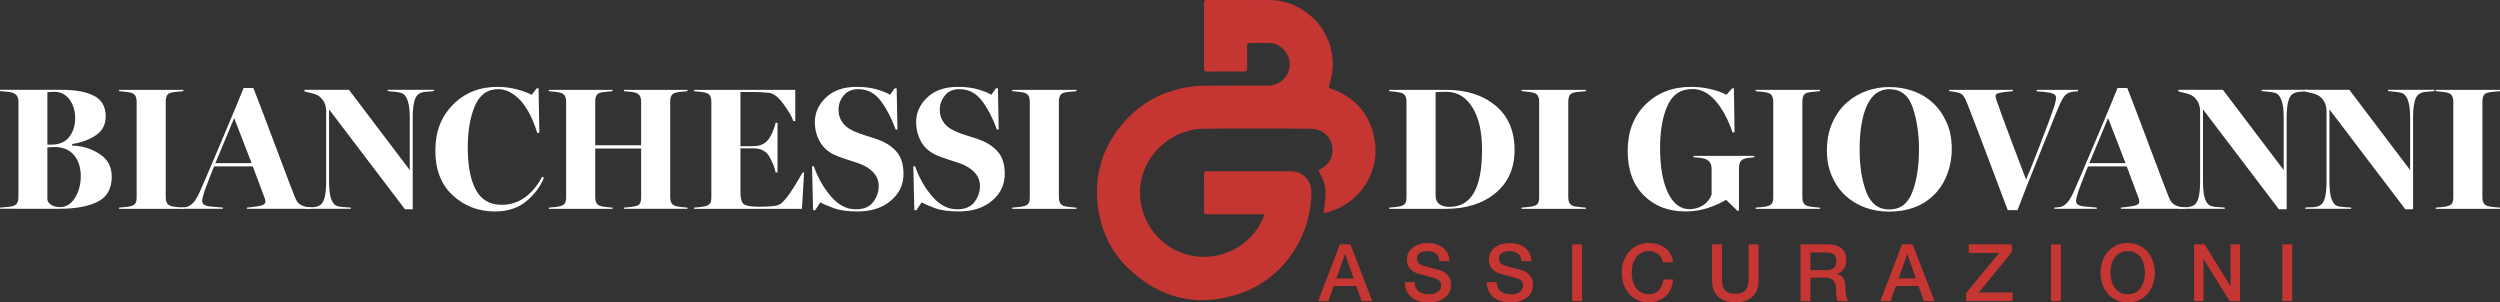 <svg xmlns="http://www.w3.org/2000/svg" id="uuid-d8c381d3-60f4-485d-aaf1-321006311390" data-name="Livello_2" viewBox="0 0 1698.54 205.44"><rect x="0" y="0" width="1698.54" height="205.44" fill="#333333" stroke="none"/><g id="uuid-11d1d121-6467-4b52-a518-da6010846af8" data-name="Livello_1"><g><g><path d="M910.33,166.02h7.17l14.83,38.5h-7.22l-3.61-10.19h-15.37l-3.61,10.19h-6.96l14.78-38.5ZM907.96,189.21h11.75l-5.77-16.55h-.16l-5.82,16.55Z" fill="#c53632"></path><path d="M961.17,191.69c0,1.47.25,2.73.75,3.77.5,1.04,1.2,1.9,2.1,2.56s1.93,1.15,3.1,1.46c1.17.31,2.44.46,3.8.46,1.47,0,2.73-.17,3.77-.51,1.04-.34,1.89-.78,2.53-1.32.65-.54,1.11-1.16,1.4-1.86.29-.7.43-1.41.43-2.13,0-1.47-.33-2.56-1-3.26s-1.39-1.19-2.18-1.48c-1.37-.5-2.96-.98-4.77-1.43-1.82-.45-4.05-1.03-6.71-1.75-1.65-.43-3.03-1-4.12-1.7-1.1-.7-1.97-1.48-2.62-2.34-.65-.86-1.11-1.78-1.38-2.75-.27-.97-.4-1.96-.4-2.97,0-1.94.4-3.62,1.21-5.04.81-1.42,1.88-2.6,3.21-3.53,1.33-.93,2.84-1.63,4.53-2.08,1.69-.45,3.4-.67,5.12-.67,2.01,0,3.91.26,5.69.78,1.78.52,3.34,1.3,4.69,2.35,1.35,1.04,2.42,2.33,3.21,3.86.79,1.53,1.19,3.3,1.19,5.31h-6.74c-.18-2.48-1.02-4.23-2.53-5.26s-3.43-1.54-5.77-1.54c-.79,0-1.6.08-2.43.24s-1.58.43-2.26.81c-.68.38-1.25.89-1.7,1.54-.45.65-.67,1.46-.67,2.43,0,1.37.42,2.44,1.27,3.21.84.77,1.95,1.36,3.32,1.75.14.04.71.19,1.7.46s2.09.57,3.32.89c1.22.32,2.42.64,3.59.94,1.17.31,2,.53,2.51.67,1.26.4,2.35.94,3.29,1.62.93.68,1.72,1.46,2.35,2.35.63.88,1.1,1.82,1.4,2.83.31,1.01.46,2.01.46,3.02,0,2.16-.44,4-1.32,5.53-.88,1.53-2.04,2.78-3.48,3.75-1.44.97-3.07,1.68-4.91,2.13-1.83.45-3.7.67-5.61.67-2.19,0-4.26-.27-6.2-.81-1.94-.54-3.63-1.37-5.07-2.48s-2.59-2.54-3.45-4.29c-.86-1.74-1.31-3.8-1.35-6.17h6.74Z" fill="#c53632"></path><path d="M1016.88,191.69c0,1.47.25,2.73.75,3.77.5,1.04,1.2,1.9,2.1,2.56s1.93,1.15,3.1,1.46c1.17.31,2.44.46,3.8.46,1.47,0,2.73-.17,3.77-.51,1.04-.34,1.89-.78,2.53-1.32.65-.54,1.11-1.16,1.4-1.86.29-.7.43-1.41.43-2.13,0-1.47-.33-2.56-1-3.26s-1.39-1.19-2.18-1.48c-1.37-.5-2.96-.98-4.77-1.43-1.82-.45-4.05-1.03-6.71-1.75-1.65-.43-3.03-1-4.12-1.7-1.1-.7-1.97-1.48-2.62-2.34-.65-.86-1.11-1.78-1.38-2.75-.27-.97-.4-1.96-.4-2.97,0-1.94.4-3.62,1.21-5.04.81-1.42,1.88-2.6,3.21-3.53,1.33-.93,2.84-1.63,4.53-2.08,1.69-.45,3.4-.67,5.12-.67,2.01,0,3.91.26,5.69.78,1.78.52,3.34,1.3,4.69,2.35,1.35,1.04,2.42,2.33,3.21,3.86.79,1.53,1.19,3.3,1.19,5.31h-6.74c-.18-2.48-1.02-4.23-2.53-5.26s-3.43-1.54-5.77-1.54c-.79,0-1.6.08-2.43.24s-1.58.43-2.26.81c-.68.38-1.25.89-1.7,1.54-.45.65-.67,1.46-.67,2.43,0,1.37.42,2.44,1.27,3.21.84.77,1.95,1.36,3.32,1.75.14.04.71.19,1.7.46s2.09.57,3.32.89c1.22.32,2.42.64,3.59.94,1.17.31,2,.53,2.51.67,1.26.4,2.35.94,3.29,1.62.93.68,1.72,1.46,2.35,2.35.63.88,1.1,1.82,1.4,2.83.31,1.01.46,2.01.46,3.02,0,2.16-.44,4-1.32,5.53-.88,1.53-2.04,2.78-3.48,3.75-1.44.97-3.07,1.68-4.91,2.13-1.83.45-3.7.67-5.61.67-2.19,0-4.26-.27-6.2-.81-1.94-.54-3.63-1.37-5.07-2.48s-2.59-2.54-3.45-4.29c-.86-1.74-1.31-3.8-1.35-6.17h6.74Z" fill="#c53632"></path><path d="M1068.15,166.02h6.74v38.5h-6.74v-38.5Z" fill="#c53632"></path><path d="M1129.89,178.26c-.29-1.11-.68-2.14-1.19-3.07-.5-.93-1.15-1.74-1.94-2.43-.79-.68-1.72-1.21-2.78-1.59-1.06-.38-2.29-.57-3.69-.57-2.05,0-3.82.41-5.31,1.24-1.49.83-2.71,1.93-3.64,3.32-.94,1.38-1.63,2.96-2.08,4.72s-.67,3.56-.67,5.39.22,3.63.67,5.39,1.14,3.33,2.08,4.72c.93,1.38,2.15,2.49,3.64,3.32,1.49.83,3.26,1.24,5.31,1.24,1.51,0,2.84-.26,3.99-.78,1.15-.52,2.14-1.24,2.97-2.16.83-.92,1.47-1.99,1.94-3.21.47-1.22.77-2.53.92-3.94h6.58c-.14,2.3-.64,4.4-1.48,6.31-.84,1.91-1.99,3.55-3.42,4.93-1.44,1.38-3.13,2.45-5.07,3.21-1.94.75-4.08,1.13-6.42,1.13-2.88,0-5.46-.53-7.74-1.59-2.28-1.06-4.21-2.51-5.8-4.34-1.58-1.83-2.8-3.97-3.64-6.42-.85-2.44-1.27-5.05-1.27-7.82s.42-5.32,1.27-7.76c.84-2.44,2.06-4.58,3.64-6.42,1.58-1.83,3.51-3.29,5.8-4.37s4.86-1.62,7.74-1.62c2.16,0,4.19.3,6.09.89,1.91.59,3.59,1.46,5.04,2.59,1.46,1.13,2.63,2.51,3.53,4.12.9,1.62,1.46,3.47,1.67,5.55h-6.74Z" fill="#c53632"></path><path d="M1163.16,166.02h6.74v22.43c0,1.29.06,2.61.19,3.94.12,1.33.49,2.53,1.08,3.58.59,1.06,1.49,1.93,2.7,2.62,1.2.68,2.9,1.02,5.1,1.02s3.89-.34,5.1-1.02c1.2-.68,2.1-1.55,2.7-2.62.59-1.06.95-2.25,1.08-3.58.12-1.33.19-2.64.19-3.94v-22.43h6.74v24.64c0,2.48-.38,4.64-1.13,6.47-.75,1.83-1.82,3.37-3.21,4.61s-3.05,2.17-4.99,2.78c-1.94.61-4.1.92-6.47.92s-4.53-.31-6.47-.92-3.6-1.54-4.99-2.78c-1.38-1.24-2.45-2.78-3.21-4.61-.75-1.83-1.13-3.99-1.13-6.47v-24.64Z" fill="#c53632"></path><path d="M1223.28,166.02h18.39c4.24,0,7.42.92,9.54,2.75s3.18,4.39,3.18,7.66c0,1.83-.27,3.35-.81,4.56-.54,1.21-1.17,2.18-1.89,2.91-.72.74-1.43,1.27-2.13,1.59s-1.21.54-1.54.65v.11c.58.07,1.2.25,1.86.54.67.29,1.29.75,1.86,1.38.58.63,1.05,1.45,1.43,2.45.38,1.01.57,2.26.57,3.77,0,2.27.17,4.32.51,6.17.34,1.85.87,3.17,1.59,3.96h-7.23c-.5-.83-.8-1.74-.89-2.75-.09-1.01-.13-1.98-.13-2.91,0-1.76-.11-3.28-.32-4.56s-.61-2.34-1.19-3.18c-.58-.84-1.36-1.46-2.35-1.86-.99-.4-2.26-.59-3.8-.59h-9.92v15.85h-6.74v-38.5ZM1230.02,183.55h11.05c2.16,0,3.79-.51,4.91-1.54,1.11-1.03,1.67-2.56,1.67-4.61,0-1.22-.18-2.22-.54-2.99-.36-.77-.85-1.38-1.48-1.81-.63-.43-1.35-.72-2.16-.86-.81-.14-1.64-.22-2.51-.22h-10.95v12.02Z" fill="#c53632"></path><path d="M1292.3,166.02h7.17l14.83,38.5h-7.22l-3.61-10.19h-15.37l-3.61,10.19h-6.96l14.78-38.5ZM1289.93,189.21h11.75l-5.77-16.55h-.16l-5.82,16.55Z" fill="#c53632"></path><path d="M1337.6,166.02h29.28v5.12l-22.43,27.55h22.97v5.82h-31.54v-5.5l22.43-27.18h-20.71v-5.82Z" fill="#c53632"></path><path d="M1393.46,166.02h6.74v38.5h-6.74v-38.5Z" fill="#c53632"></path><path d="M1445.6,165.11c2.88,0,5.45.54,7.74,1.62,2.28,1.08,4.21,2.53,5.8,4.37,1.58,1.83,2.79,3.97,3.64,6.42.84,2.45,1.27,5.03,1.27,7.76s-.42,5.38-1.27,7.82c-.84,2.45-2.06,4.58-3.64,6.42-1.58,1.83-3.51,3.28-5.8,4.34-2.28,1.06-4.86,1.59-7.74,1.59s-5.46-.53-7.74-1.59c-2.28-1.06-4.21-2.51-5.8-4.34-1.58-1.83-2.8-3.97-3.64-6.42-.85-2.44-1.27-5.05-1.27-7.82s.42-5.32,1.27-7.76c.84-2.44,2.06-4.58,3.64-6.42,1.58-1.83,3.51-3.29,5.8-4.37s4.86-1.62,7.74-1.62ZM1445.6,170.61c-2.05,0-3.82.41-5.31,1.24-1.49.83-2.71,1.93-3.64,3.32-.94,1.38-1.63,2.96-2.08,4.72s-.67,3.56-.67,5.39.22,3.63.67,5.39,1.14,3.33,2.08,4.72c.93,1.38,2.15,2.49,3.64,3.32,1.49.83,3.26,1.24,5.31,1.24s3.82-.41,5.31-1.24c1.49-.83,2.7-1.93,3.64-3.32.93-1.38,1.63-2.96,2.08-4.72s.67-3.56.67-5.39-.23-3.63-.67-5.39-1.14-3.33-2.08-4.72c-.94-1.38-2.15-2.49-3.64-3.32-1.49-.83-3.26-1.24-5.31-1.24Z" fill="#c53632"></path><path d="M1490.68,166.02h7.12l17.58,28.36h.11v-28.36h6.42v38.5h-7.12l-17.52-28.31h-.16v28.31h-6.42v-38.5Z" fill="#c53632"></path><path d="M1550.64,166.02h6.74v38.5h-6.74v-38.5Z" fill="#c53632"></path></g><g><g><path d="M943.88,141.87v-.81c1.66-.12,3.25-.27,4.79-.46,1.54-.19,2.66-.41,3.35-.64,1.42-.46,2.38-1.16,2.86-2.08.48-.92.72-2.04.72-3.35v-65.68c0-1.31-.24-2.48-.72-3.52-.48-1.04-1.43-1.79-2.86-2.25-.96-.27-2.2-.5-3.7-.69-1.5-.19-2.99-.35-4.45-.46v-.87h39.05c13.52,0,24.58,3.57,33.19,10.72,8.61,7.14,12.91,17.23,12.91,30.24,0,12.25-4.3,21.95-12.91,29.12-8.61,7.16-19.92,10.75-33.94,10.75h-38.3ZM984.84,140.54c7.43,0,12.97-3.22,16.61-9.68s5.46-16.11,5.46-28.97-2.19-21.9-6.56-28.94c-4.37-7.05-10.25-10.57-17.65-10.57-1.08,0-2.3.03-3.67.09-1.37.06-2.59.11-3.67.14v70.36c0,2.54.83,4.44,2.48,5.69,1.66,1.25,3.99,1.88,6.99,1.88Z" fill="#fff"></path><path d="M1033.78,141.87v-.81c1.66-.12,3.29-.27,4.91-.46,1.62-.19,2.77-.41,3.47-.64,1.42-.46,2.38-1.16,2.86-2.08.48-.92.72-2.04.72-3.35v-65.68c0-1.31-.24-2.48-.72-3.52-.48-1.04-1.44-1.79-2.86-2.25-.92-.27-2.19-.5-3.78-.69-1.6-.19-3.13-.35-4.59-.46v-.87h43.67v.87c-1,.12-2.41.25-4.22.4-1.81.15-3.22.37-4.22.64-1.43.39-2.37,1.12-2.83,2.2-.46,1.08-.69,2.27-.69,3.58v65.57c0,1.31.25,2.47.75,3.47.5,1,1.42,1.73,2.77,2.2.73.23,1.98.44,3.75.64s3.33.35,4.68.46v.81h-43.67Z" fill="#fff"></path><path d="M1145.16,143.66c-11.55,0-20.99-3.62-28.31-10.86-7.32-7.24-10.98-17.35-10.98-30.33s4.04-23.51,12.13-31.48c8.09-7.97,18.39-11.96,30.91-11.96,4.66,0,9.16.52,13.49,1.56,4.33,1.04,7.85,2.31,10.54,3.81l3.93-4.39h1.16l.46,29.92h-1.39c-3.08-9.01-6.95-16.18-11.61-21.49-4.66-5.32-9.86-7.97-15.6-7.97-7.97,0-13.63,3.78-16.98,11.32-3.35,7.55-5.03,17.06-5.03,28.54,0,13.02,1.79,23.23,5.37,30.65s8.45,11.12,14.62,11.12c3.31,0,6.34-.86,9.1-2.57,2.75-1.71,4.73-4.17,5.92-7.37v-17.62c-.04-1.42-.33-2.69-.87-3.78-.54-1.1-1.58-1.97-3.12-2.63-1.19-.5-2.64-.83-4.33-.98-1.7-.15-3.02-.25-3.99-.29v-.98h41.31v.98c-1.12.12-2.27.22-3.47.32-1.19.1-2.33.34-3.41.72-1.43.54-2.37,1.34-2.83,2.4-.46,1.06-.69,2.24-.69,3.55v29.06l-.98.4-7.8-7.57c-3.66,2.2-7.83,4.06-12.51,5.6-4.68,1.54-9.7,2.31-15.05,2.31Z" fill="#fff"></path><path d="M1192.82,141.87v-.81c1.66-.12,3.29-.27,4.91-.46,1.62-.19,2.77-.41,3.47-.64,1.42-.46,2.38-1.16,2.86-2.08.48-.92.72-2.04.72-3.35v-65.68c0-1.31-.24-2.48-.72-3.52-.48-1.04-1.44-1.79-2.86-2.25-.92-.27-2.19-.5-3.78-.69-1.6-.19-3.13-.35-4.59-.46v-.87h43.67v.87c-1,.12-2.41.25-4.22.4-1.81.15-3.22.37-4.22.64-1.43.39-2.37,1.12-2.83,2.2-.46,1.08-.69,2.27-.69,3.58v65.57c0,1.31.25,2.47.75,3.47.5,1,1.42,1.73,2.77,2.2.73.23,1.98.44,3.75.64s3.33.35,4.68.46v.81h-43.67Z" fill="#fff"></path><path d="M1283.23,143.77c-5.66,0-11.05-.94-16.18-2.83-5.12-1.89-9.59-4.62-13.4-8.2-3.81-3.58-6.84-7.95-9.07-13.11-2.23-5.16-3.35-10.92-3.35-17.27,0-7.09,1.22-13.39,3.67-18.92,2.45-5.53,5.77-10.14,9.97-13.84,3.77-3.35,8.13-5.93,13.06-7.74,4.93-1.81,10.19-2.71,15.77-2.71s10.85.88,15.92,2.63c5.06,1.75,9.5,4.36,13.32,7.83,3.93,3.58,7.1,8.01,9.5,13.29,2.41,5.28,3.61,11.29,3.61,18.02s-1.15,12.66-3.44,18.34c-2.29,5.68-5.59,10.47-9.91,14.36-3.7,3.35-8,5.88-12.91,7.6-4.91,1.71-10.43,2.57-16.55,2.57ZM1283.69,142.33c7.32,0,12.5-3.91,15.54-11.73,3.04-7.82,4.56-17.58,4.56-29.29,0-10.36-1.41-19.74-4.22-28.13-2.81-8.4-8.11-12.59-15.89-12.59-6.7,0-11.75,3.62-15.14,10.86-3.39,7.24-5.08,17.35-5.08,30.33,0,11.36,1.53,20.96,4.59,28.8,3.06,7.84,8.27,11.76,15.63,11.76Z" fill="#fff"></path><path d="M1364.11,142.79c-3.47-9.17-8.35-22.1-14.65-38.79s-10.6-27.93-12.91-33.71c-.85-2.23-1.68-3.9-2.48-5s-1.87-1.84-3.18-2.22c-1-.27-1.96-.49-2.86-.66s-2.17-.34-3.78-.49v-.87h43.33v.87c-4.24.39-7.24.78-9.01,1.18-1.77.4-2.68.99-2.72,1.76-.04.46,0,.98.14,1.56.13.58.28,1.12.43,1.62,2,5.82,5.28,14.75,9.82,26.81,4.54,12.05,7.97,21.11,10.28,27.15,1.73-3.77,4.8-11.4,9.21-22.88,4.41-11.48,7.1-18.6,8.06-21.38.73-1.96,1.43-4.01,2.11-6.15s1.01-3.92,1.01-5.34c0-1.66-1.42-2.73-4.25-3.24-2.83-.5-5.81-.83-8.93-.98v-.98h28.08v.98c-1.31.04-2.42.13-3.32.26-.91.13-1.9.4-2.98.78-1.7.73-3.08,2.08-4.16,4.04-1.08,1.96-2.06,4.01-2.95,6.12-1.04,2.54-5.36,13.27-12.97,32.18-7.61,18.91-12.51,31.37-14.7,37.38h-6.64Z" fill="#fff"></path><path d="M1395.71,141.87v-.81c1.08-.12,2.19-.22,3.32-.32,1.14-.1,2.2-.47,3.21-1.13,1.46-.96,2.71-2.24,3.75-3.84,1.04-1.6,2-3.4,2.89-5.4,2.04-4.51,7.02-16.12,14.93-34.84,7.92-18.72,12.87-30.64,14.88-35.76h6.59c2.77,6.93,7.91,20.41,15.42,40.44,7.51,20.03,11.8,31.31,12.88,33.85.46,1.19,1.01,2.24,1.65,3.15.64.91,1.67,1.7,3.09,2.4.96.46,2,.79,3.12.98s2.16.35,3.12.46v.81h-43.62v-.81c1.96-.15,4.54-.48,7.74-.98,3.2-.5,4.79-1.48,4.79-2.95,0-.46-.05-.92-.14-1.39-.1-.46-.2-.83-.32-1.1l-8.09-21.55h-26.34c-.39.96-1.47,3.73-3.26,8.29s-2.8,7.21-3.03,7.94c-.5,1.54-.92,2.96-1.27,4.25-.35,1.29-.52,2.32-.52,3.09,0,2.08,1.85,3.29,5.55,3.64s6.55.6,8.55.75v.81h-28.89ZM1419.51,110.84h24.61l-11.84-30.62-12.77,30.62Z" fill="#fff"></path><path d="M1548.34,142.21l-51.59-67.88v48.58c0,4.66.33,8.25.98,10.77.65,2.52,1.64,4.34,2.95,5.46,1,.85,2.82,1.35,5.46,1.5,2.64.15,4.44.29,5.4.4v.81h-31.2v-.81c.96-.15,2.62-.24,4.97-.26,2.35-.02,4.24-.57,5.66-1.65,1.35-1,2.32-2.84,2.92-5.52.6-2.68.9-6.25.9-10.72v-47.2c0-1.81-.29-3.5-.87-5.06-.58-1.56-1.52-2.99-2.83-4.3-1.23-1.23-2.84-2.12-4.82-2.66-1.98-.54-4.07-1.06-6.27-1.56v-1.1h30.27l41.31,54.54v-35.24c0-4.54-.35-8.11-1.04-10.69-.69-2.58-1.7-4.43-3-5.55-.96-.81-2.79-1.35-5.49-1.62-2.7-.27-4.53-.46-5.49-.58v-.87h31.54v.87c-.92.15-2.59.3-5,.43-2.41.13-4.32.72-5.75,1.76-1.31,1-2.26,2.85-2.86,5.55-.6,2.7-.9,6.22-.9,10.57v61.99h-5.26Z" fill="#fff"></path><path d="M1634.24,142.21l-51.59-67.88v48.58c0,4.66.33,8.25.98,10.77.65,2.52,1.64,4.34,2.95,5.46,1,.85,2.82,1.35,5.46,1.5,2.64.15,4.44.29,5.4.4v.81h-31.2v-.81c.96-.15,2.62-.24,4.97-.26,2.35-.02,4.24-.57,5.66-1.65,1.35-1,2.32-2.84,2.92-5.52.6-2.68.9-6.25.9-10.72v-47.2c0-1.81-.29-3.5-.87-5.06-.58-1.56-1.52-2.99-2.83-4.3-1.23-1.23-2.84-2.12-4.82-2.66-1.98-.54-4.07-1.06-6.27-1.56v-1.1h30.27l41.31,54.54v-35.24c0-4.54-.35-8.11-1.04-10.69-.69-2.58-1.7-4.43-3-5.55-.96-.81-2.79-1.35-5.49-1.62-2.7-.27-4.53-.46-5.49-.58v-.87h31.54v.87c-.92.15-2.59.3-5,.43-2.41.13-4.32.72-5.75,1.76-1.31,1-2.26,2.85-2.86,5.55-.6,2.7-.9,6.22-.9,10.57v61.99h-5.26Z" fill="#fff"></path><path d="M1654.86,141.87v-.81c1.66-.12,3.29-.27,4.91-.46,1.62-.19,2.77-.41,3.47-.64,1.42-.46,2.38-1.16,2.86-2.08.48-.92.72-2.04.72-3.35v-65.68c0-1.31-.24-2.48-.72-3.52-.48-1.04-1.44-1.79-2.86-2.25-.92-.27-2.19-.5-3.78-.69-1.6-.19-3.13-.35-4.59-.46v-.87h43.67v.87c-1,.12-2.41.25-4.22.4-1.81.15-3.22.37-4.22.64-1.43.39-2.37,1.12-2.83,2.2-.46,1.08-.69,2.27-.69,3.58v65.57c0,1.31.25,2.47.75,3.47.5,1,1.42,1.73,2.77,2.2.73.23,1.98.44,3.75.64s3.33.35,4.68.46v.81h-43.67Z" fill="#fff"></path></g><g><path d="M0,141.87v-.81c.96-.12,2.51-.26,4.65-.43,2.14-.17,3.57-.39,4.3-.66,1.42-.5,2.38-1.26,2.86-2.28.48-1.02.72-2.19.72-3.5v-65.11c0-1.31-.24-2.46-.72-3.47-.48-1-1.44-1.81-2.86-2.43-1.08-.46-2.61-.76-4.59-.9-1.98-.13-3.44-.26-4.36-.38v-.87h42.23c9.24,0,16.48,1.37,21.72,4.1,5.24,2.74,7.86,7.38,7.86,13.92,0,5.58-2.22,9.87-6.67,12.85-4.45,2.99-9.81,4.96-16.09,5.92v1.1c6.51.12,12.61,1.95,18.31,5.49,5.7,3.54,8.55,8.72,8.55,15.54,0,8.2-3.17,13.9-9.5,17.1-6.34,3.2-15.03,4.79-26.08,4.79H0ZM32.18,98.31h2.25c5.74,0,9.95-1.76,12.62-5.29,2.68-3.52,4.02-7.75,4.02-12.68s-1.3-9.4-3.9-12.83c-2.6-3.43-6.02-5.14-10.25-5.14-.66,0-1.43.03-2.34.09-.91.06-1.71.11-2.4.14v35.7ZM40.79,140.71c4.24,0,7.64-2.14,10.23-6.41,2.58-4.27,3.87-9.2,3.87-14.79s-1.55-10.49-4.65-14.15c-3.1-3.66-7.58-5.49-13.43-5.49-.66,0-1.47.05-2.46.14-.98.1-1.7.16-2.17.2v35.53c.27,1.35,1.16,2.51,2.66,3.5,1.5.98,3.49,1.47,5.95,1.47Z" fill="#fff"></path><path d="M80.88,141.87v-.81c1.66-.12,3.29-.27,4.91-.46,1.62-.19,2.77-.41,3.47-.64,1.42-.46,2.38-1.16,2.86-2.08.48-.92.72-2.04.72-3.35v-65.68c0-1.31-.24-2.48-.72-3.52-.48-1.04-1.44-1.79-2.86-2.25-.92-.27-2.19-.5-3.78-.69-1.6-.19-3.13-.35-4.59-.46v-.87h43.67v.87c-1,.12-2.41.25-4.22.4-1.81.15-3.22.37-4.22.64-1.43.39-2.37,1.12-2.83,2.2-.46,1.08-.69,2.27-.69,3.58v65.57c0,1.31.25,2.47.75,3.47.5,1,1.42,1.73,2.77,2.2.73.23,1.98.44,3.75.64,1.77.19,3.33.35,4.68.46v.81h-43.67Z" fill="#fff"></path><path d="M122.53,141.87v-.81c1.08-.12,2.19-.22,3.32-.32,1.14-.1,2.2-.47,3.21-1.13,1.46-.96,2.72-2.24,3.76-3.84,1.04-1.6,2-3.4,2.89-5.4,2.04-4.51,7.02-16.12,14.93-34.84,7.92-18.72,12.87-30.64,14.88-35.76h6.59c2.77,6.93,7.92,20.41,15.42,40.44,7.51,20.03,11.8,31.31,12.88,33.85.46,1.19,1.01,2.24,1.65,3.15.64.91,1.67,1.7,3.09,2.4.96.46,2,.79,3.12.98s2.16.35,3.12.46v.81h-43.62v-.81c1.96-.15,4.54-.48,7.74-.98,3.2-.5,4.79-1.48,4.79-2.95,0-.46-.05-.92-.14-1.39-.1-.46-.2-.83-.32-1.1l-8.09-21.55h-26.34c-.39.96-1.47,3.73-3.26,8.29-1.79,4.56-2.8,7.21-3.03,7.94-.5,1.54-.92,2.96-1.27,4.25-.35,1.29-.52,2.32-.52,3.09,0,2.08,1.85,3.29,5.55,3.64s6.55.6,8.55.75v.81h-28.88ZM146.33,110.84h24.61l-11.84-30.62-12.77,30.62Z" fill="#fff"></path><path d="M275.16,142.21l-51.59-67.88v48.58c0,4.66.33,8.25.98,10.77.65,2.52,1.64,4.34,2.95,5.46,1,.85,2.82,1.35,5.46,1.5,2.64.15,4.44.29,5.4.4v.81h-31.2v-.81c.96-.15,2.62-.24,4.97-.26,2.35-.02,4.24-.57,5.66-1.65,1.35-1,2.32-2.84,2.92-5.52.6-2.68.9-6.25.9-10.72v-47.2c0-1.81-.29-3.5-.87-5.06-.58-1.56-1.52-2.99-2.83-4.3-1.23-1.23-2.84-2.12-4.82-2.66-1.98-.54-4.07-1.06-6.27-1.56v-1.1h30.27l41.31,54.54v-35.24c0-4.54-.35-8.11-1.04-10.69-.69-2.58-1.7-4.43-3-5.55-.96-.81-2.79-1.35-5.49-1.62-2.7-.27-4.53-.46-5.49-.58v-.87h31.54v.87c-.92.15-2.59.3-5,.43-2.41.13-4.32.72-5.75,1.76-1.31,1-2.26,2.85-2.86,5.55-.6,2.7-.9,6.22-.9,10.57v61.99h-5.26Z" fill="#fff"></path><path d="M336.22,143.66c-11.17,0-20.7-3.64-28.6-10.92-7.9-7.28-11.84-17.41-11.84-30.39s3.99-23.16,11.96-31.22c7.97-8.07,18.02-12.1,30.16-12.1,4.58,0,8.96.55,13.14,1.65,4.18,1.1,7.58,2.34,10.2,3.73l3.41-4.39h1.27l.52,30.27h-1.44c-3.12-10.01-7.02-17.47-11.7-22.36-4.68-4.89-9.62-7.34-14.82-7.34-7.36,0-12.64,3.81-15.86,11.44-3.22,7.62-4.82,17.06-4.82,28.31,0,12.29,1.83,21.83,5.49,28.62,3.66,6.8,9.47,10.2,17.45,10.2,6.05,0,11.4-1.72,16.06-5.17,4.66-3.45,8.49-8.08,11.5-13.89l1.33.58c-2.58,6.24-6.64,11.63-12.19,16.18-5.55,4.54-12.61,6.82-21.2,6.82Z" fill="#fff"></path><path d="M372.91,141.87v-.81c1.66-.12,3.25-.27,4.79-.46s2.66-.41,3.35-.64c1.42-.46,2.38-1.16,2.86-2.08.48-.92.72-2.04.72-3.35v-65.68c0-1.31-.24-2.48-.72-3.52-.48-1.04-1.44-1.79-2.86-2.25-.96-.27-2.19-.5-3.7-.69-1.5-.19-2.98-.35-4.45-.46v-.87h43.27v.87c-.96.12-2.33.25-4.1.4-1.77.15-3.16.37-4.16.64-1.42.39-2.37,1.12-2.83,2.2-.46,1.08-.69,2.27-.69,3.58v29.92h31.2v-29.81c0-1.31-.25-2.47-.75-3.5-.5-1.02-1.43-1.78-2.77-2.28-.96-.35-2.3-.6-4.01-.75-1.71-.15-3.09-.29-4.13-.4v-.87h43.15v.87c-1.42.12-2.88.26-4.36.43-1.48.17-2.71.38-3.67.61-1.46.35-2.45,1.07-2.95,2.17-.5,1.1-.75,2.3-.75,3.61v65.45c0,1.31.25,2.48.75,3.52.5,1.04,1.48,1.79,2.95,2.25.69.23,1.84.44,3.44.64,1.6.19,3.13.35,4.59.46v.81h-43.15v-.81c.96-.04,2.35-.17,4.16-.4,1.81-.23,3.14-.46,3.99-.69,1.46-.38,2.42-1.06,2.86-2.02.44-.96.67-2.1.67-3.41v-33.62h-31.2v33.39c0,1.31.25,2.47.75,3.47.5,1,1.42,1.73,2.77,2.2.73.23,1.96.44,3.67.64,1.71.19,3.24.35,4.59.46v.81h-43.27Z" fill="#fff"></path><path d="M471.58,141.87v-.81c1.66-.12,3.25-.27,4.79-.46s2.66-.41,3.35-.64c1.42-.46,2.38-1.16,2.86-2.08.48-.92.72-2.04.72-3.35v-65.68c0-1.31-.24-2.48-.72-3.52-.48-1.04-1.44-1.79-2.86-2.25-.96-.27-2.19-.5-3.7-.69-1.5-.19-2.98-.35-4.45-.46v-.87h68.75v21.2h-1.33c-.85-2.7-3.01-6.47-6.5-11.32-3.49-4.85-6.79-7.47-9.91-7.86-1.43-.15-3.02-.29-4.79-.4-1.77-.12-3.58-.17-5.43-.17h-9.3v36.8h7.68c3.23,0,5.58-.38,7.05-1.16,1.46-.77,2.58-1.54,3.35-2.31,1.23-1.23,2.45-3.21,3.64-5.92,1.19-2.72,1.91-4.88,2.14-6.5h1.33v33.74h-1.33c-.23-1.84-1-4.19-2.31-7.05s-2.46-4.83-3.47-5.9c-.85-.88-2.01-1.68-3.5-2.39-1.48-.71-3.78-1.06-6.9-1.06h-7.68v29.65c0,4.31.74,7.06,2.22,8.25,1.48,1.19,4.92,1.79,10.31,1.79,3.24,0,6.33-.12,9.27-.35,2.95-.23,5.13-1.06,6.56-2.48,2.43-2.35,5.04-5.8,7.86-10.34,2.81-4.54,4.81-7.91,6.01-10.11h1.04l-1.5,24.73h-73.25Z" fill="#fff"></path><path d="M582.85,143.66c-6.86,0-12.29-.73-16.29-2.2s-7.07-2.79-9.19-3.99l-3.52,5.32h-1.44l-.69-29.81h1.21c2.77,7.9,6.67,14.74,11.7,20.54,5.03,5.8,10.62,8.69,16.78,8.69,5.43,0,9.39-1.66,11.87-4.97,2.48-3.31,3.73-6.93,3.73-10.86,0-3.47-1.19-6.52-3.58-9.16s-5.76-4.73-10.11-6.27c-2.58-.85-5.3-1.73-8.15-2.66-2.85-.92-5.18-1.77-6.99-2.54-5.01-2.08-8.69-5.17-11.03-9.27-2.35-4.1-3.52-8.62-3.52-13.55,0-6.35,2.52-11.93,7.57-16.72,5.04-4.79,11.98-7.19,20.8-7.19,5.32,0,9.94.59,13.87,1.76s6.89,2.38,8.9,3.61l3.06-4.39h1.39l.52,28.02h-1.21c-2.66-7.43-5.99-13.87-9.99-19.29-4.01-5.43-9.15-8.15-15.42-8.15-4.31,0-7.62,1.43-9.94,4.3-2.31,2.87-3.47,6.09-3.47,9.68s1.03,6.54,3.09,9.21c2.06,2.68,5.61,4.92,10.66,6.73,2.35.85,5.01,1.72,7.97,2.63,2.96.91,5.39,1.76,7.28,2.57,4.58,1.96,8.25,4.66,11,8.09,2.75,3.43,4.13,8.26,4.13,14.5,0,7.2-2.87,13.23-8.61,18.08-5.74,4.85-13.19,7.28-22.36,7.28Z" fill="#fff"></path><path d="M651.65,143.66c-6.86,0-12.29-.73-16.29-2.2-4.01-1.46-7.07-2.79-9.19-3.99l-3.52,5.32h-1.44l-.69-29.81h1.21c2.77,7.9,6.67,14.74,11.7,20.54,5.03,5.8,10.62,8.69,16.78,8.69,5.43,0,9.39-1.66,11.87-4.97,2.48-3.31,3.73-6.93,3.73-10.86,0-3.47-1.19-6.52-3.58-9.16-2.39-2.64-5.76-4.73-10.11-6.27-2.58-.85-5.3-1.73-8.15-2.66-2.85-.92-5.18-1.77-6.99-2.54-5.01-2.08-8.69-5.17-11.03-9.27-2.35-4.1-3.52-8.62-3.52-13.55,0-6.35,2.52-11.93,7.57-16.72,5.04-4.79,11.98-7.19,20.8-7.19,5.31,0,9.94.59,13.86,1.76,3.93,1.17,6.89,2.38,8.9,3.61l3.06-4.39h1.39l.52,28.02h-1.21c-2.66-7.43-5.99-13.87-9.99-19.29-4.01-5.43-9.15-8.15-15.42-8.15-4.31,0-7.63,1.43-9.94,4.3s-3.47,6.09-3.47,9.68,1.03,6.54,3.09,9.21c2.06,2.68,5.61,4.92,10.66,6.73,2.35.85,5.01,1.72,7.97,2.63,2.97.91,5.39,1.76,7.28,2.57,4.58,1.96,8.25,4.66,11.01,8.09,2.75,3.43,4.13,8.26,4.13,14.5,0,7.2-2.87,13.23-8.61,18.08-5.74,4.85-13.19,7.28-22.36,7.28Z" fill="#fff"></path><path d="M687.7,141.87v-.81c1.66-.12,3.29-.27,4.91-.46,1.62-.19,2.77-.41,3.47-.64,1.42-.46,2.38-1.16,2.86-2.08.48-.92.72-2.04.72-3.35v-65.68c0-1.31-.24-2.48-.72-3.52-.48-1.04-1.44-1.79-2.86-2.25-.92-.27-2.19-.5-3.78-.69-1.6-.19-3.13-.35-4.59-.46v-.87h43.67v.87c-1,.12-2.41.25-4.22.4-1.81.15-3.22.37-4.22.64-1.43.39-2.37,1.12-2.83,2.2-.46,1.08-.69,2.27-.69,3.58v65.57c0,1.31.25,2.47.75,3.47.5,1,1.42,1.73,2.77,2.2.73.23,1.98.44,3.75.64,1.77.19,3.33.35,4.68.46v.81h-43.67Z" fill="#fff"></path></g><g id="uuid-a5fbb045-8f87-4d3a-a145-1e476b551565" data-name="M9pzEi"><path d="M859.02,145.56c-1.07,0-1.84,0-2.6,0-11.98,0-23.95,0-35.93,0-2.42,0-2.43-.01-2.43-2.43,0-8.21.04-16.42-.04-24.62-.02-1.69.52-2.17,2.19-2.17,19.03.05,38.06.01,57.09.05,7.66.01,13.59,6.02,13.65,13.68.24,30.5-19.17,59.22-47.97,69.19-28.56,9.89-54.28,4.09-76.24-16.81-10.59-10.08-17.23-22.61-19.99-36.93-4.3-22.35.64-42.64,15.04-60.35,10.89-13.39,25.01-21.81,41.87-25.37,4.96-1.05,10.12-1.47,15.19-1.55,14.16-.2,28.33-.04,42.49-.08,6.89-.02,12.39-4.11,14.36-10.54,1.8-5.86-.68-12.5-6.07-16.1-2.22-1.48-4.67-2.31-7.37-2.31-4.38,0-8.76.05-13.13-.03-1.5-.03-1.87.55-1.85,1.92.06,5.05-.02,10.09.05,15.14.03,1.68-.44,2.37-2.26,2.36-8.27-.08-16.54-.07-24.8,0-1.79.02-2.26-.63-2.26-2.34.05-14.65.05-29.3,0-43.96,0-1.73.5-2.31,2.27-2.31,14.23.06,28.45.01,42.68.04,18.41.04,35.88,13.55,40.78,31.33,2.48,9.01,2.34,17.89-.72,26.71-.47,1.36-.08,1.72,1.17,2.16,15.44,5.43,25.52,15.96,29.23,31.96,5.1,21.97-7.16,43.67-28.5,51.1-1.7.59-3.48.96-5.55,1.52.09-1,.12-1.69.21-2.37.68-5.61,1.66-11.26.39-16.86-.63-2.79-1.94-5.47-3.25-8.03-.72-1.41-.95-2,.68-2.86,5.38-2.83,8.19-7.44,7.92-13.5-.28-6.26-3.7-10.65-9.49-12.82-2.31-.87-5-.94-7.52-.95-23.47-.07-46.94-.16-70.4,0-20.22.14-38.34,15.25-42.45,34.64-4.85,22.9,9.63,45.79,32.53,51.32,20.61,4.98,42.68-6.23,50.35-25.81.21-.54.36-1.1.65-2.01Z" fill="#c53632"></path></g></g></g></g></svg>